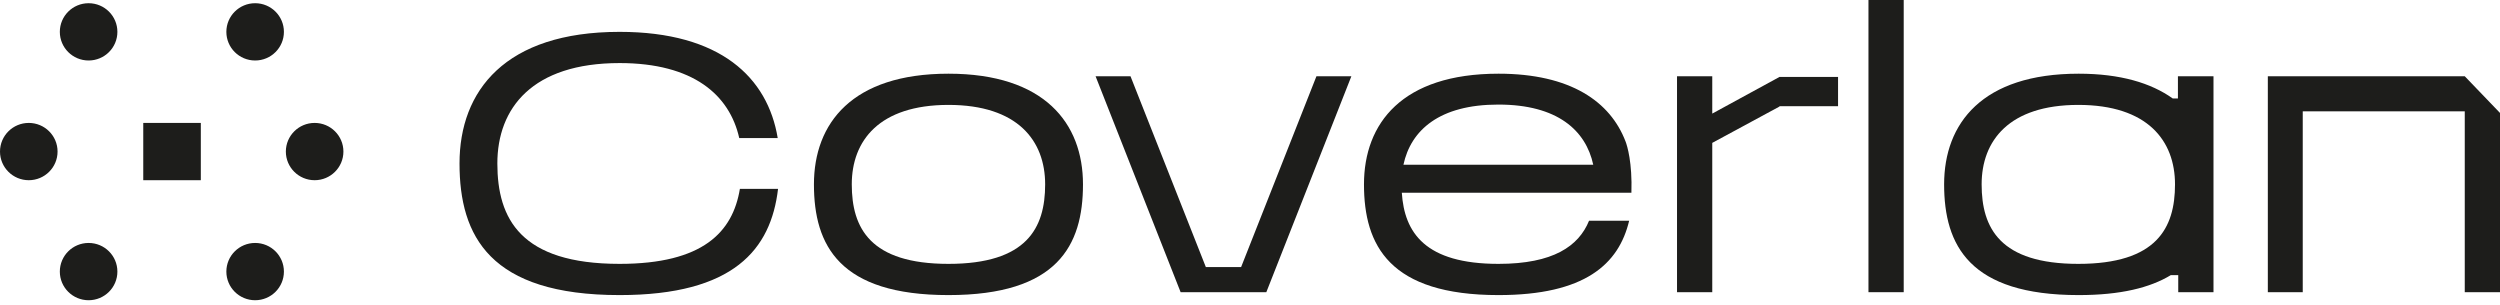 <svg width="475" height="58" viewBox="0 0 475 58" fill="none" xmlns="http://www.w3.org/2000/svg">
<path d="M140.578 35.889C139.226 44.082 133.574 50.135 117.722 50.135C98.921 50.135 94.497 41.575 94.497 31.059C94.497 20.543 101.133 11.983 117.722 11.983C131.73 11.983 138.612 18.036 140.455 26.229H147.766C145.862 14.735 136.891 6.053 117.722 6.053C95.972 6.053 87.309 17.241 87.309 31.059C87.309 44.877 93.084 56.066 117.722 56.066C139.411 56.066 146.476 47.384 147.828 35.889H140.516H140.578Z" fill="#1D1D1B"/>
<path d="M180.208 14.001C161.898 14.001 154.648 23.417 154.648 35.033C154.648 46.65 159.502 56.066 180.208 56.066C200.913 56.066 205.767 46.65 205.767 35.033C205.767 23.417 198.456 14.001 180.208 14.001ZM180.208 50.135C165.339 50.135 161.837 43.348 161.837 35.033C161.837 26.718 167.06 19.932 180.208 19.932C193.356 19.932 198.579 26.718 198.579 35.033C198.579 43.348 195.077 50.135 180.208 50.135Z" fill="#1D1D1B"/>
<path d="M468.304 14.49H430.887V55.516H437.522V21.155H468.304V55.516H475.001V21.46L468.304 14.49Z" fill="#1D1D1B"/>
<path d="M250.124 14.49L235.809 50.747H229.112L214.796 14.49H208.16L224.319 55.516H240.601L256.76 14.49H250.124Z" fill="#1D1D1B"/>
<path d="M338.11 14.613L325.33 21.582V14.49H318.633V55.516H325.33V27.146L338.11 20.237V20.176H349.23V14.613H338.11Z" fill="#1D1D1B"/>
<path d="M361.705 0H355.008V55.516H361.705V0Z" fill="#1D1D1B"/>
<path d="M413.805 14.49V18.709H412.822C408.705 15.774 402.868 14.001 394.942 14.001C376.633 14.001 369.383 23.417 369.383 35.033C369.383 46.65 374.237 56.066 394.942 56.066C402.93 56.066 408.521 54.659 412.453 52.275H413.866V55.515H420.563V14.49H413.866H413.805ZM394.881 50.135C380.012 50.135 376.51 43.348 376.51 35.033C376.51 26.718 381.732 19.932 394.881 19.932C408.029 19.932 413.252 26.718 413.252 35.033C413.252 43.348 409.75 50.135 394.881 50.135Z" fill="#1D1D1B"/>
<path d="M284.716 50.135C270.769 50.135 266.836 44.204 266.345 36.623H309.968C310.152 30.876 309.169 27.697 308.862 26.902C305.974 19.32 298.417 14.001 284.716 14.001C266.406 14.001 259.156 23.417 259.156 35.033C259.156 46.65 264.01 56.066 284.716 56.066C301.12 56.066 307.572 50.196 309.538 41.942H301.919C299.953 46.772 295.099 50.135 284.716 50.135ZM284.716 19.87C295.898 19.87 301.305 24.762 302.718 31.304H266.652C268.065 24.701 273.533 19.87 284.654 19.87H284.716Z" fill="#1D1D1B"/>
<path d="M48.476 11.494C51.496 11.494 53.944 9.058 53.944 6.053C53.944 3.048 51.496 0.611 48.476 0.611C45.456 0.611 43.008 3.048 43.008 6.053C43.008 9.058 45.456 11.494 48.476 11.494Z" fill="#1D1D1B"/>
<path d="M59.781 34.239C62.801 34.239 65.249 31.802 65.249 28.797C65.249 25.792 62.801 23.355 59.781 23.355C56.761 23.355 54.312 25.792 54.312 28.797C54.312 31.802 56.761 34.239 59.781 34.239Z" fill="#1D1D1B"/>
<path d="M48.476 57.044C51.496 57.044 53.944 54.608 53.944 51.603C53.944 48.597 51.496 46.161 48.476 46.161C45.456 46.161 43.008 48.597 43.008 51.603C43.008 54.608 45.456 57.044 48.476 57.044Z" fill="#1D1D1B"/>
<path d="M16.835 57.044C19.855 57.044 22.304 54.608 22.304 51.603C22.304 48.597 19.855 46.161 16.835 46.161C13.815 46.161 11.367 48.597 11.367 51.603C11.367 54.608 13.815 57.044 16.835 57.044Z" fill="#1D1D1B"/>
<path d="M5.468 34.239C8.488 34.239 10.937 31.802 10.937 28.797C10.937 25.792 8.488 23.355 5.468 23.355C2.448 23.355 0 25.792 0 28.797C0 31.802 2.448 34.239 5.468 34.239Z" fill="#1D1D1B"/>
<path d="M16.835 11.494C19.855 11.494 22.304 9.058 22.304 6.053C22.304 3.048 19.855 0.611 16.835 0.611C13.815 0.611 11.367 3.048 11.367 6.053C11.367 9.058 13.815 11.494 16.835 11.494Z" fill="#1D1D1B"/>
<path d="M38.156 34.239V23.355H27.22V34.239H38.156Z" fill="#1D1D1B"/>
</svg>
